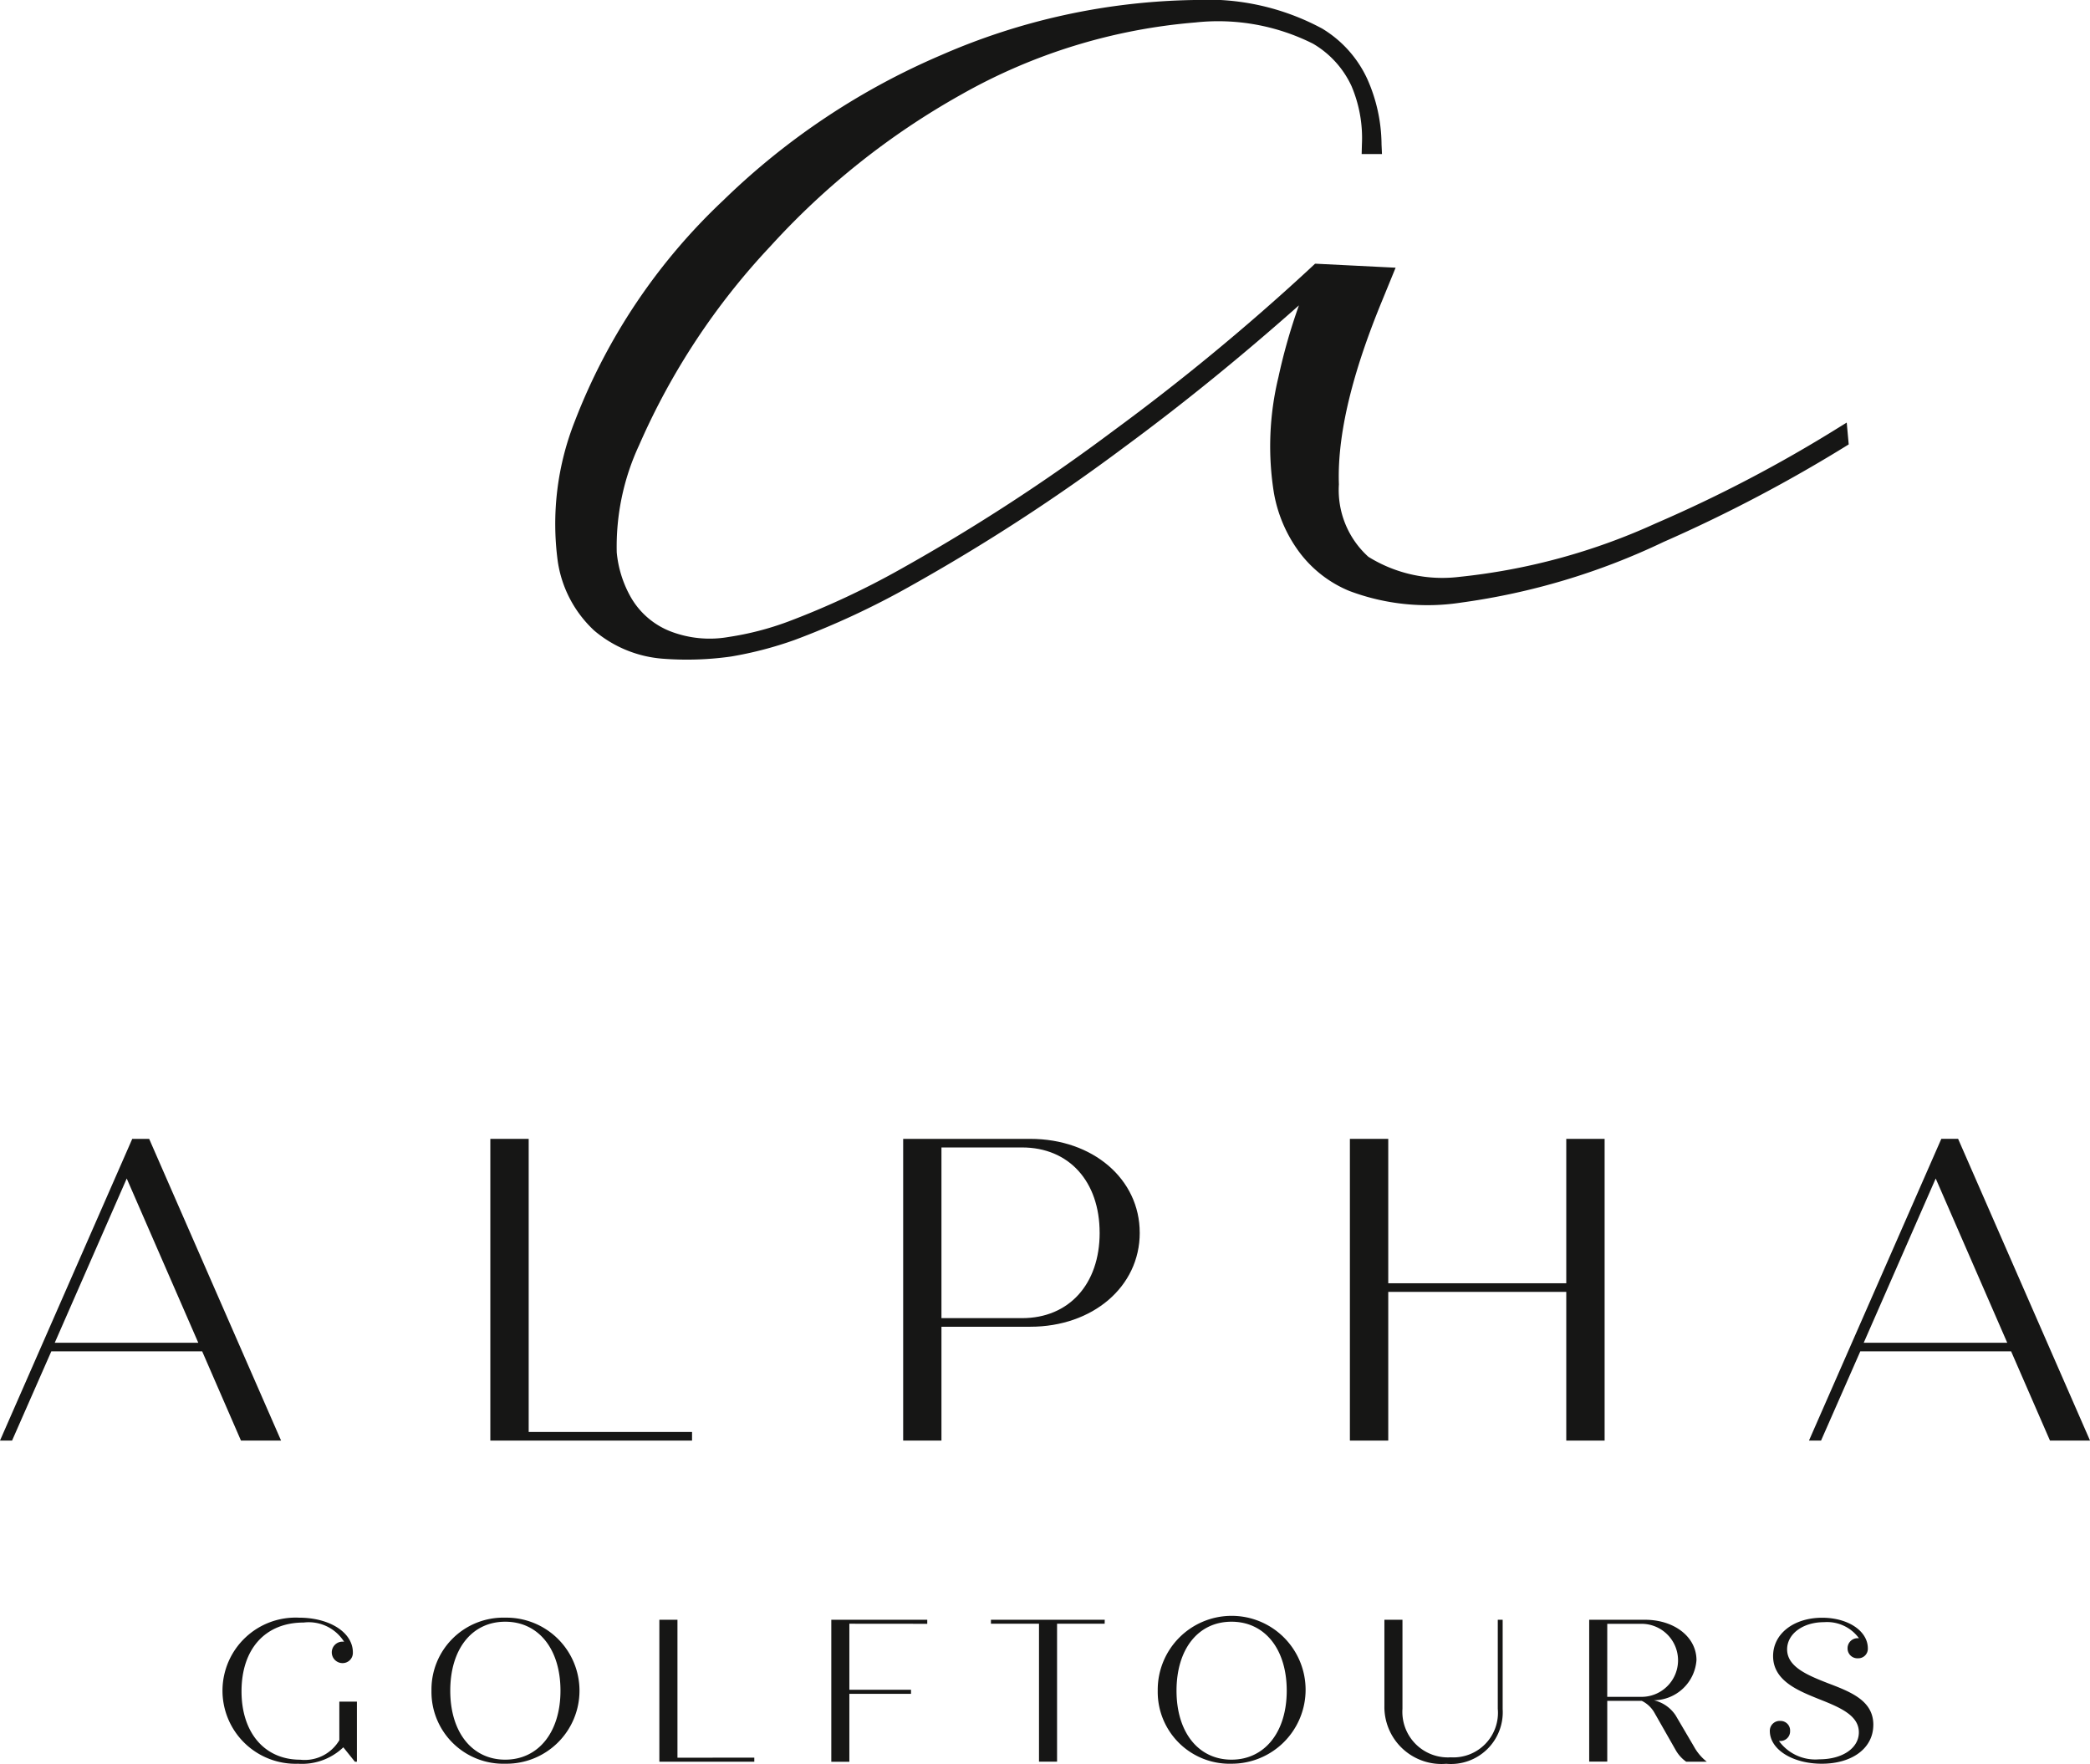 <svg id="Gruppe_613" data-name="Gruppe 613" xmlns="http://www.w3.org/2000/svg" xmlns:xlink="http://www.w3.org/1999/xlink" width="113.496" height="95.775" viewBox="0 0 113.496 95.775">
  <defs>
    <clipPath id="clip-path">
      <rect id="Rechteck_5445" data-name="Rechteck 5445" width="113.496" height="95.775" fill="none"/>
    </clipPath>
  </defs>
  <path id="Pfad_1264" data-name="Pfad 1264" d="M6.882,51.581,10.768,60.5H2.973Zm.3-2.153L0,65.811H.656l2.131-4.845h8.192l2.106,4.845h2.178L8.1,49.428Z" transform="translate(0 12.416)" fill="#161615"/>
  <path id="Pfad_1265" data-name="Pfad 1265" d="M32.235,65.344v.468H21.281V49.428h2.083V65.344Z" transform="translate(5.346 12.416)" fill="#161615"/>
  <g id="Gruppe_612" data-name="Gruppe 612">
    <g id="Gruppe_611" data-name="Gruppe 611" clip-path="url(#clip-path)">
      <path id="Pfad_1266" data-name="Pfad 1266" d="M52.047,54.53c0,2.925-2.552,5.1-5.946,5.1H41.279v6.18H39.2V49.428H46.1c3.393,0,5.946,2.176,5.946,5.1m-2.177,0c0-2.786-1.663-4.634-4.214-4.634H41.279v9.269h4.377c2.551,0,4.214-1.849,4.214-4.634" transform="translate(9.846 12.416)" fill="#161615"/>
      <path id="Pfad_1267" data-name="Pfad 1267" d="M72.421,49.428V65.812H70.338V57.737H60.671v8.075H58.588V49.428h2.083v7.841h9.667V49.428Z" transform="translate(14.717 12.416)" fill="#161615"/>
      <path id="Pfad_1268" data-name="Pfad 1268" d="M89.491,60.967H81.3l-2.131,4.845h-.656L85.7,49.427h.912l7.163,16.384H91.6ZM89.28,60.5,85.395,51.58,81.486,60.5Z" transform="translate(19.722 12.416)" fill="#161615"/>
      <path id="Pfad_1269" data-name="Pfad 1269" d="M16.955,74.769v3.261h-.11l-.628-.782a3.247,3.247,0,0,1-2.456.892,3.969,3.969,0,1,1,.055-7.931c1.653,0,2.919.8,2.919,1.884a.556.556,0,0,1-.562.583.583.583,0,1,1,0-1.166.262.262,0,0,1,.088.01,2.27,2.27,0,0,0-2.2-1.047c-2.093,0-3.372,1.444-3.372,3.736,0,2.236,1.245,3.712,3.184,3.712A2.181,2.181,0,0,0,16,76.862V74.769Z" transform="translate(2.427 17.636)" fill="#161615"/>
      <path id="Pfad_1270" data-name="Pfad 1270" d="M18.727,74.174a3.9,3.9,0,0,1,4.009-3.966,3.966,3.966,0,1,1,0,7.931,3.9,3.9,0,0,1-4.009-3.965m7.005,0c0-2.26-1.19-3.746-3-3.746s-2.985,1.486-2.985,3.746,1.19,3.745,2.985,3.745,3-1.486,3-3.745" transform="translate(4.704 17.636)" fill="#161615"/>
      <path id="Pfad_1271" data-name="Pfad 1271" d="M33.773,77.787v.22H28.617V70.3H29.6v7.491Z" transform="translate(7.189 17.658)" fill="#161615"/>
      <path id="Pfad_1272" data-name="Pfad 1272" d="M37.061,70.516V74.1h3.348v.221H37.061v3.69H36.08V70.3h5.211v.22Z" transform="translate(9.063 17.658)" fill="#161615"/>
      <path id="Pfad_1273" data-name="Pfad 1273" d="M49.185,70.516H46.6v7.491h-.981V70.516h-2.61V70.3h6.18Z" transform="translate(10.803 17.658)" fill="#161615"/>
      <path id="Pfad_1274" data-name="Pfad 1274" d="M50.248,74.174a4.015,4.015,0,1,1,4.009,3.965,3.9,3.9,0,0,1-4.009-3.965m7.005,0c0-2.26-1.19-3.746-3-3.746s-2.985,1.486-2.985,3.746,1.19,3.745,2.985,3.745,3-1.486,3-3.745" transform="translate(12.622 17.636)" fill="#161615"/>
      <path id="Pfad_1275" data-name="Pfad 1275" d="M60.086,74.957V70.3h.981v4.837a2.472,2.472,0,0,0,2.621,2.633,2.421,2.421,0,0,0,2.555-2.633V70.3h.265v4.847a2.813,2.813,0,0,1-3.063,2.974,3.1,3.1,0,0,1-3.359-3.161" transform="translate(15.093 17.658)" fill="#161615"/>
      <path id="Pfad_1276" data-name="Pfad 1276" d="M75.364,78.007H74.24a1.951,1.951,0,0,1-.573-.638L72.5,75.32a1.59,1.59,0,0,0-.672-.617H69.955v3.3h-.981V70.3H72c1.6,0,2.8.936,2.8,2.192a2.349,2.349,0,0,1-2.313,2.181,1.935,1.935,0,0,1,1.179.816l.991,1.685a2.713,2.713,0,0,0,.706.837m-5.409-3.525h1.862a1.983,1.983,0,0,0,0-3.966H69.955Z" transform="translate(17.326 17.658)" fill="#161615"/>
      <path id="Pfad_1277" data-name="Pfad 1277" d="M82.433,76.025c0,1.289-1.169,2.115-2.8,2.115-1.577,0-2.82-.771-2.82-1.783a.535.535,0,0,1,.572-.541.518.518,0,0,1,.529.541.527.527,0,0,1-.529.549H77.31A2.441,2.441,0,0,0,79.5,77.9c1.256,0,2.148-.606,2.148-1.465,0-.926-1.025-1.355-2.2-1.818-1.112-.45-2.457-.991-2.457-2.323,0-1.224,1.135-2.082,2.666-2.082,1.4,0,2.479.716,2.479,1.663a.517.517,0,0,1-.529.539.534.534,0,0,1-.572-.539.545.545,0,0,1,.572-.552h.045a2.143,2.143,0,0,0-1.9-.87c-1.145,0-2,.639-2,1.476,0,.947,1.1,1.4,2.192,1.829,1.277.484,2.49.957,2.49,2.268" transform="translate(19.296 17.636)" fill="#161615"/>
      <path id="Pfad_1278" data-name="Pfad 1278" d="M94.238,22.947l-.453.28a74.706,74.706,0,0,1-9.932,5.2,34.066,34.066,0,0,1-10.664,2.9,7.6,7.6,0,0,1-4.928-1.092,4.877,4.877,0,0,1-1.6-3.933c-.113-3.112,1.017-6.73,2.306-9.874l.774-1.891-4.319-.216h-.056l-.4.373a122.274,122.274,0,0,1-10.583,8.722A103.78,103.78,0,0,1,42.9,30.882a44.429,44.429,0,0,1-6.16,2.877,16.085,16.085,0,0,1-3.227.832,5.921,5.921,0,0,1-3.174-.315,4.271,4.271,0,0,1-2.117-1.823A6.088,6.088,0,0,1,27.445,30a13.051,13.051,0,0,1,1.217-5.831,37.9,37.9,0,0,1,7.131-10.8,41.094,41.094,0,0,1,10.34-8.224A30.9,30.9,0,0,1,58.863,1.22a11.473,11.473,0,0,1,6.391,1.152,5.18,5.18,0,0,1,2.094,2.308,7.21,7.21,0,0,1,.563,3.153l-.014.532H69l-.024-.532A8.858,8.858,0,0,0,68.2,4.283a6.238,6.238,0,0,0-2.447-2.731A13.127,13.127,0,0,0,58.826,0,35.623,35.623,0,0,0,45.081,2.984a38.785,38.785,0,0,0-11.848,7.893,32.452,32.452,0,0,0-8.056,11.973,15.164,15.164,0,0,0-.935,7.632,6.4,6.4,0,0,0,1.976,3.757,6.516,6.516,0,0,0,3.77,1.534,17.074,17.074,0,0,0,3.674-.123,20.261,20.261,0,0,0,3.433-.895,44.351,44.351,0,0,0,6.316-2.94,104.937,104.937,0,0,0,11.606-7.542c3.276-2.412,6.429-4.989,9.474-7.691a31.258,31.258,0,0,0-1.114,3.9,15.945,15.945,0,0,0-.245,6.286,7.6,7.6,0,0,0,1.353,3.179,6.457,6.457,0,0,0,2.741,2.143,12.03,12.03,0,0,0,6.078.632,37.114,37.114,0,0,0,10.979-3.289,80.584,80.584,0,0,0,10.063-5.3Z" transform="translate(6.047 0)" fill="#161615"/>
    </g>
  </g>
</svg>
